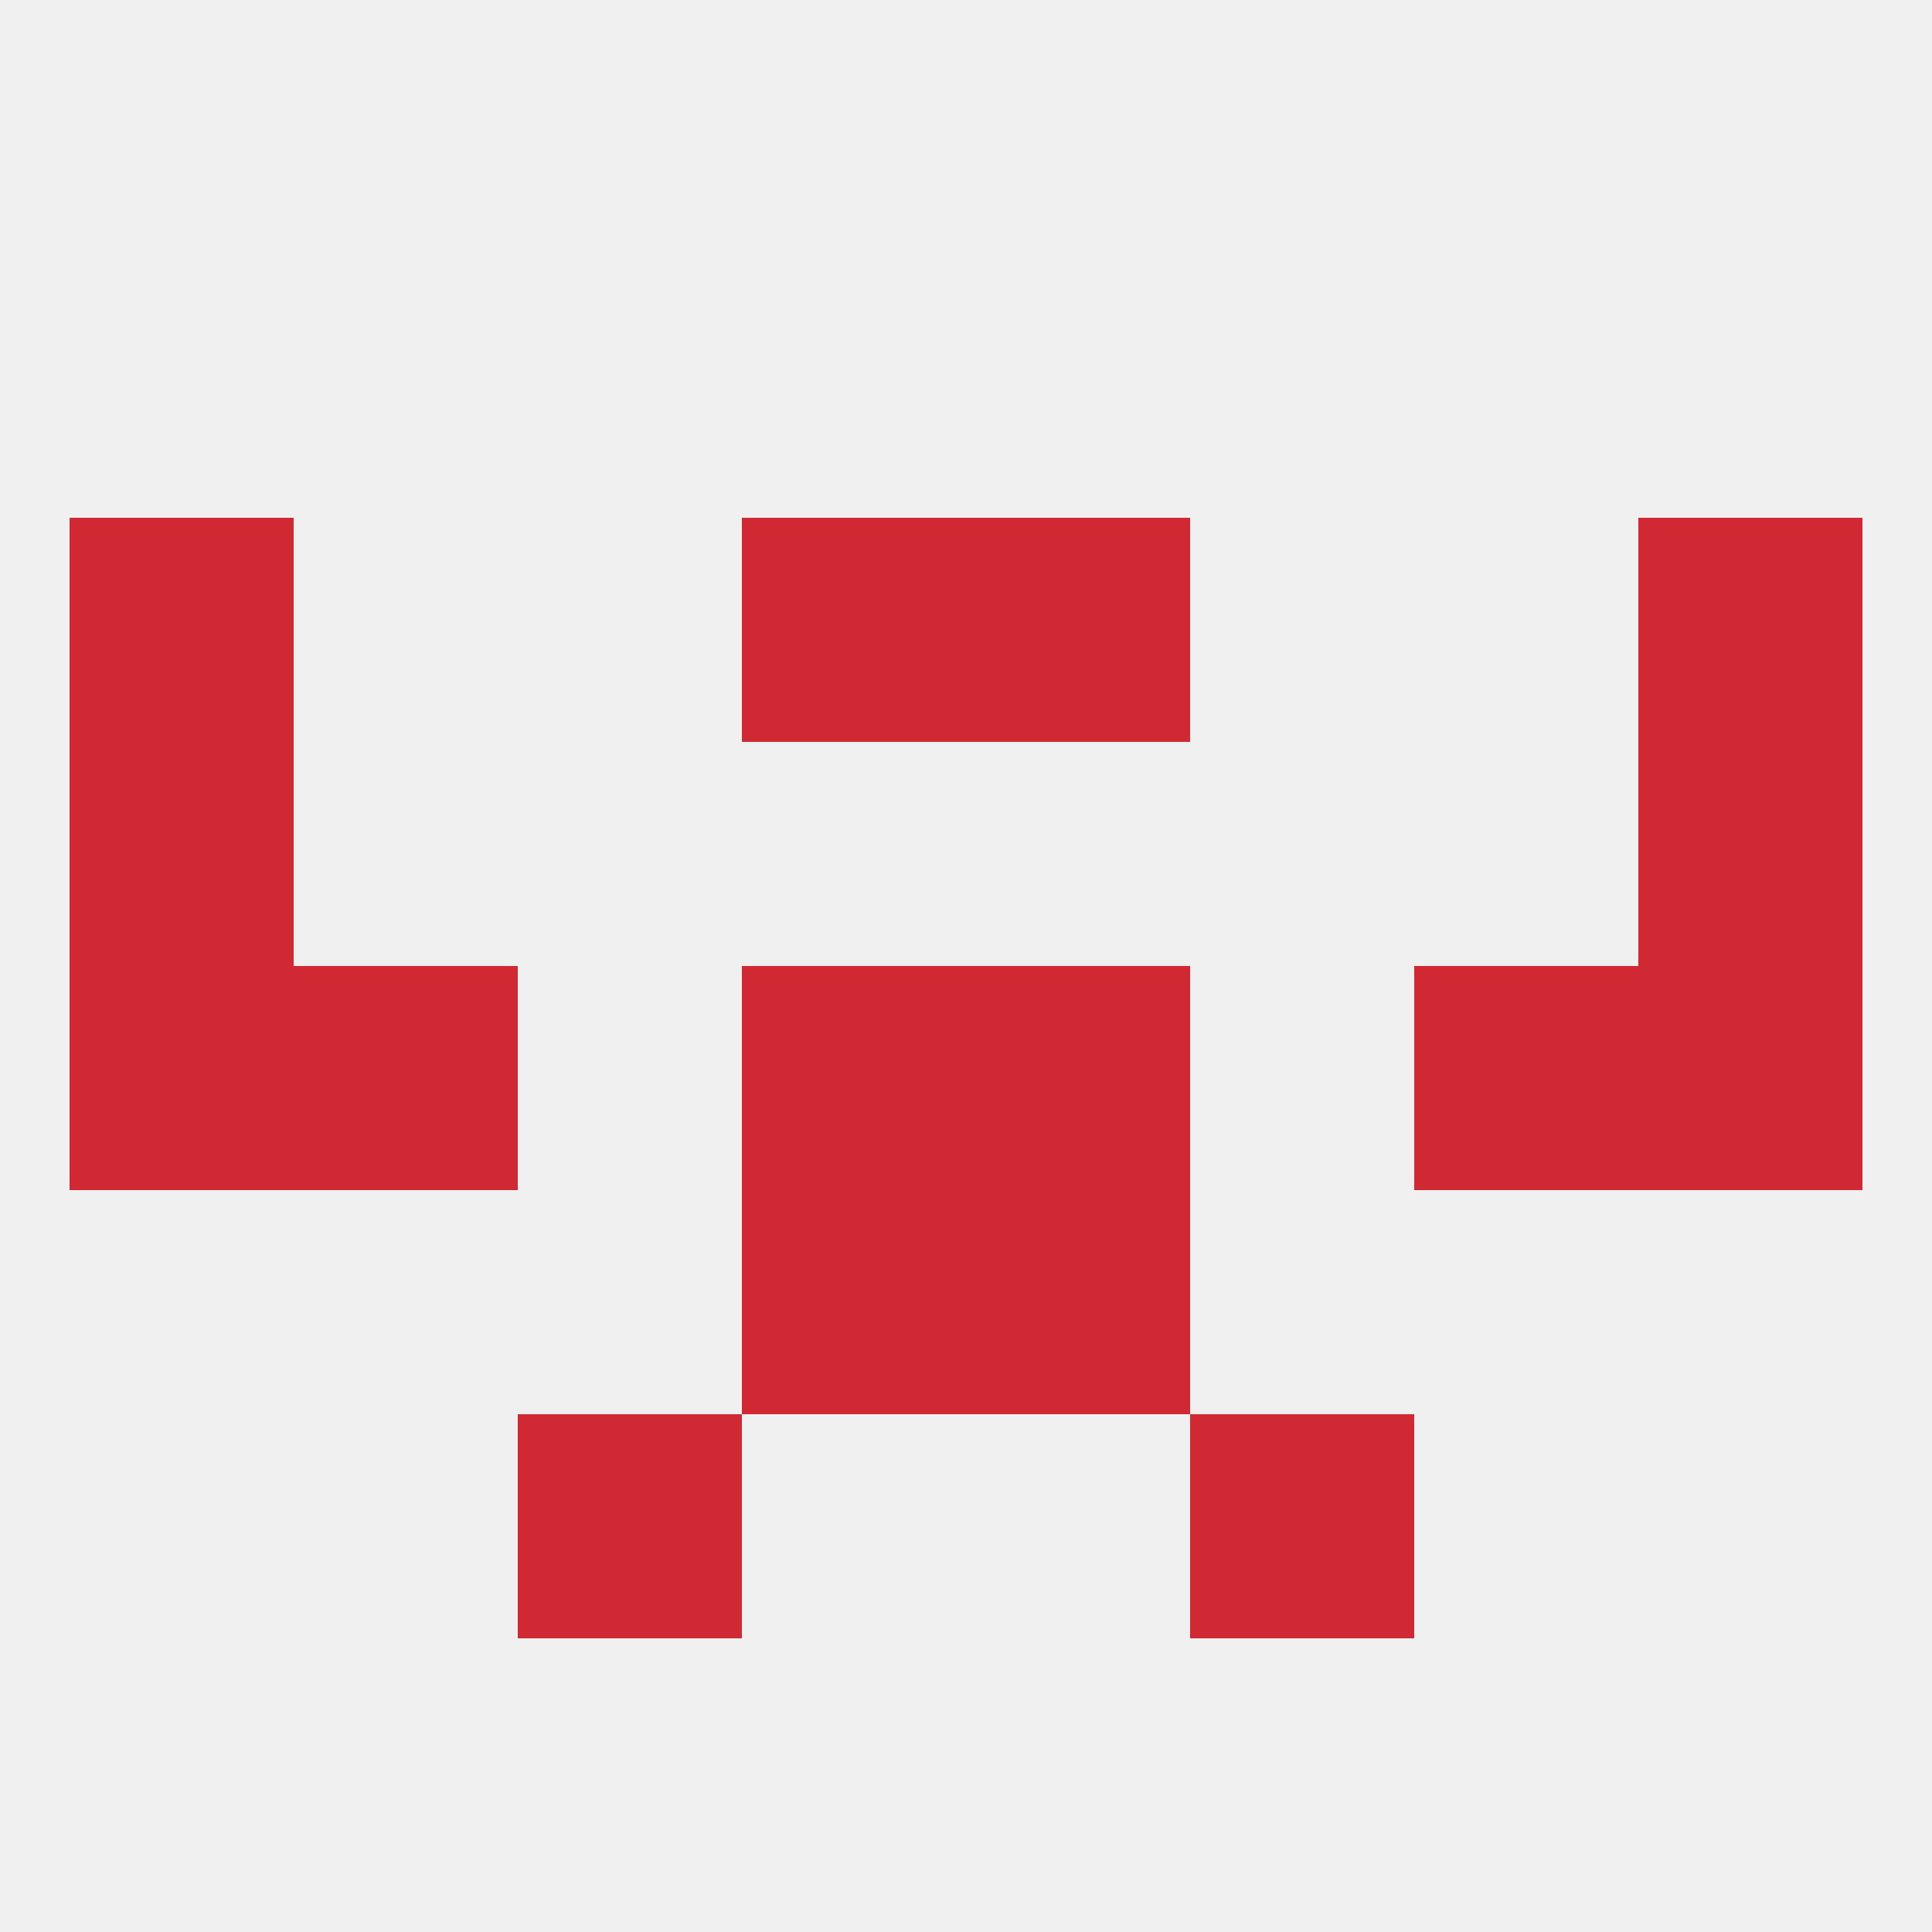 
<!--   <?xml version="1.0"?> -->
<svg version="1.1" baseprofile="full" xmlns="http://www.w3.org/2000/svg" xmlns:xlink="http://www.w3.org/1999/xlink" xmlns:ev="http://www.w3.org/2001/xml-events" width="250" height="250" viewBox="0 0 250 250" >
	<rect width="100%" height="100%" fill="rgba(240,240,240,255)"/>

	<rect x="67" y="183" width="29" height="29" fill="rgba(208,41,52,255)"/>
	<rect x="154" y="183" width="29" height="29" fill="rgba(208,41,52,255)"/>
	<rect x="9" y="96" width="29" height="29" fill="rgba(208,41,52,255)"/>
	<rect x="212" y="96" width="29" height="29" fill="rgba(208,41,52,255)"/>
	<rect x="9" y="67" width="29" height="29" fill="rgba(208,41,52,255)"/>
	<rect x="212" y="67" width="29" height="29" fill="rgba(208,41,52,255)"/>
	<rect x="96" y="67" width="29" height="29" fill="rgba(208,41,52,255)"/>
	<rect x="125" y="67" width="29" height="29" fill="rgba(208,41,52,255)"/>
	<rect x="9" y="125" width="29" height="29" fill="rgba(208,41,52,255)"/>
	<rect x="212" y="125" width="29" height="29" fill="rgba(208,41,52,255)"/>
	<rect x="96" y="125" width="29" height="29" fill="rgba(208,41,52,255)"/>
	<rect x="125" y="125" width="29" height="29" fill="rgba(208,41,52,255)"/>
	<rect x="38" y="125" width="29" height="29" fill="rgba(208,41,52,255)"/>
	<rect x="183" y="125" width="29" height="29" fill="rgba(208,41,52,255)"/>
	<rect x="96" y="154" width="29" height="29" fill="rgba(208,41,52,255)"/>
	<rect x="125" y="154" width="29" height="29" fill="rgba(208,41,52,255)"/>
</svg>